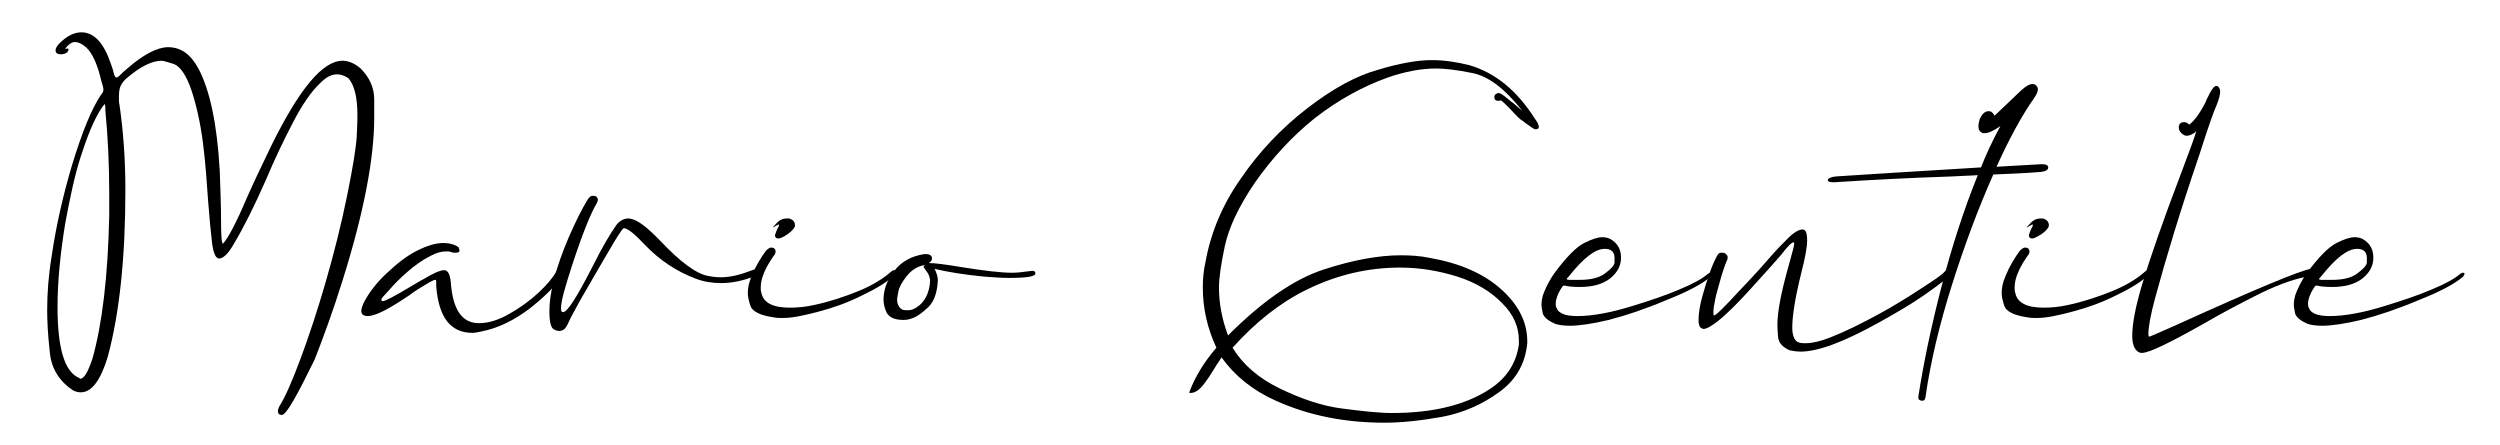 <?xml version="1.0" encoding="utf-8"?>
<!-- Generator: Adobe Illustrator 28.2.0, SVG Export Plug-In . SVG Version: 6.00 Build 0)  -->
<svg version="1.1" id="Livello_1" xmlns="http://www.w3.org/2000/svg" xmlns:xlink="http://www.w3.org/1999/xlink" x="0px" y="0px"
	 viewBox="0 0 386.8 68.8" style="enable-background:new 0 0 386.8 68.8;" xml:space="preserve">
<g>
	<path d="M43.6,64.2c-0.4,0-0.6-0.2-0.6-0.6c0-0.2,0.1-0.5,0.2-0.7c0.9-1.4,2-3.9,3.3-7.4c1.3-3.5,2.6-7.4,3.9-11.9
		c1.3-4.5,2.4-8.9,3.3-13.3c0.9-4.4,1.4-7.5,1.5-9.3c0.1-1.8,0.1-2.9,0.1-3.2c0-2.8-0.5-4.7-1.4-5.7c-0.6-0.4-1.2-0.6-1.7-0.6
		c-0.9,0-1.7,0.4-2.6,1.3c-1.5,1.4-2.9,3.5-4.3,6.2c-1.4,2.7-2.8,5.6-4.1,8.7c-1.8,4.1-3.5,7.5-5,10c-0.9,1.6-1.7,2.3-2.3,2.3
		c-0.5,0-0.9-0.8-1.1-2.5c-0.2-1.7-0.4-3.8-0.6-6.4c-0.2-2.9-0.4-5.9-0.8-9c-0.4-3.1-1-5.8-1.8-8.2c-0.8-2.3-1.7-3.6-2.7-4
		c-1-0.3-1.6-0.5-1.9-0.5c-1.5,0-3.3,0.9-5.4,2.7c-0.7,0.6-1,1.2-1.1,1.7c-0.1,0.5-0.1,1-0.1,1.3c0,0.4,0,0.8,0.1,1.2
		c0.6,4.2,0.9,8.5,0.9,13.1c0,10.4-0.9,19-2.7,25.7c-1.1,3.7-2.5,5.6-4.2,5.6c-0.4,0-0.8-0.1-1.2-0.3c-2.1-1.4-3.4-3.4-3.6-6
		c-0.3-2.6-0.4-4.8-0.4-6.4c0-2.6,0.2-5.4,0.7-8.4c0.7-4.8,1.8-9.5,3.1-13.9c1.6-5.3,3.1-8.9,4.5-11c0.3-0.3,0.4-0.6,0.4-0.8
		c0-0.3-0.1-0.7-0.3-1.3c-0.6-2.6-1.4-4.4-2.4-5.3c-0.7-0.6-1.3-0.8-1.7-0.8c-0.3,0-0.5,0.1-0.8,0.3c-0.5,0.4-0.7,0.7-0.7,0.8v0
		l0.3-0.1c0.2,0,0.2,0.1,0.2,0.2c0,0.1-0.1,0.2-0.2,0.4c-0.3,0.2-0.6,0.3-1,0.3c-0.5,0-0.8-0.2-0.8-0.6c0-0.5,0.5-1.1,1.4-1.8
		c0.9-0.7,1.8-1,2.6-1c2,0,3.5,1.7,4.6,5c0.2,0.5,0.3,0.9,0.4,1.3c0.1,0.5,0.3,0.7,0.4,0.7c0.1,0,0.3-0.1,0.6-0.4
		c0.3-0.3,0.6-0.6,1.1-1c2.5-2.2,4.7-3.3,6.3-3.3c2,0,3.5,1.1,4.7,3.3c1.8,3.4,2.9,8.7,3.3,15.8c0.1,2.9,0.2,5.4,0.2,7.5
		c0,2.6,0.1,3.8,0.3,3.8c0.7-0.7,2-3.1,3.7-7.1c1.1-2.5,2.4-5.2,3.8-8.1c4.3-8.7,7.9-13.1,11-13.1c0.9,0,1.9,0.4,2.8,1.2
		c1.4,1.4,2.1,3,2.1,4.8v2.8c0,6.3-1.6,14.7-4.9,25.2c-1.4,4.5-2.9,8.6-4.3,12.2C45.9,61.3,44.3,64.2,43.6,64.2z M12.4,58.6
		c0.6,0,1.2-1,1.9-3.1c1.5-5.3,2.4-12.7,2.6-22.1l0-3.4c0-4.5-0.2-8.8-0.6-12.9l0-0.4c0-0.4-0.1-0.6-0.1-0.6s-0.3,0.3-0.6,0.8
		c-1.1,1.7-2.1,4.2-3.1,7.3c-1,3.1-1.7,6.6-2.4,10.3c-0.8,4.9-1.2,9.2-1.2,13c0,6.4,1.1,10.1,3.4,11L12.4,58.6z"/>
	<path d="M73.1,51.5c-3.4,0-5.2-2.4-5.6-7.1c0-0.8,0-1.1-0.1-1.1c-0.1,0-0.1,0-0.1,0c-0.1,0-0.6,0.2-1.4,0.7s-1.7,1-2.6,1.7
		c-3.1,2.1-5.2,3.2-6.4,3.2c-0.7,0-1-0.3-1-0.8c0-0.4,0.2-0.9,0.5-1.5c0.7-1.3,1.8-2.8,3.4-4.3s3.1-2.7,4.7-3.5
		c1.6-0.8,2.9-1.2,4.1-1.2c0.6,0,1.2,0.1,1.7,0.3c0.4,0.2,0.7,0.3,0.7,0.5s0.1,0.2,0.1,0.3c0,0.3-0.2,0.4-0.6,0.4
		c-0.2,0-0.5,0-0.7-0.1s-0.5-0.1-0.8-0.1c-0.7,0-1.5,0.2-2.4,0.7c-1.2,0.6-2.5,1.5-3.6,2.5c-1.2,1-2.1,2-2.9,2.9S59,46.1,59,46.4
		c0,0.1,0.1,0.2,0.2,0.2c0.4,0,1.9-0.8,4.4-2.3c0.7-0.4,1.3-0.8,1.9-1.1c1.5-0.9,2.6-1.4,3.2-1.4c0.7,0,1,0.8,1.1,2.5
		c0.4,3.8,1.8,5.7,4.3,5.7c1.5,0,3.1-0.5,4.8-1.5c1.6-0.9,3.1-2,4.4-3.2c1.3-1.2,2.2-2.3,2.8-3.3c0.1-0.2,0.3-0.3,0.5-0.3
		c0.4,0,0.6,0.2,0.6,0.5c0,0.1,0,0.1-0.1,0.2c-0.9,1.6-2.7,3.4-5.1,5.3c-2.5,1.9-5,3.1-7.6,3.6C73.9,51.4,73.5,51.5,73.1,51.5z"/>
	<path d="M86.5,51.2c-0.3,0-0.6-0.1-0.9-0.3c-0.4-0.3-0.6-1.3-0.6-2.7c0-3,1-6.8,3-11.5c1-2.3,2-4.3,2.9-5.8
		c0.3-0.4,0.5-0.6,0.7-0.6c0.2,0,0.3,0,0.3,0c0.2,0,0.4,0.1,0.5,0.3c0.1,0.1,0.1,0.2,0.1,0.3c0,0.2-0.1,0.4-0.2,0.6
		c-0.9,1.5-2.2,4.7-3.8,9.6c-1.1,3.4-1.7,5.5-1.7,6.6c0,0.4,0.1,0.6,0.3,0.6c0.7,0,2.2-2.4,4.7-7.3c1.4-2.8,2.6-4.8,3.5-6.1
		c0.5-0.7,1.2-1.1,1.9-1.1c1,0,2.4,0.9,4.2,2.7l0.7,0.7c3.2,3.4,5.7,5.2,7.5,5.5c1,0.2,1.6,0.2,2,0.2c1.4,0,3-0.4,4.8-1.1
		c0.1,0,0.2-0.1,0.3-0.1c0.2,0,0.4,0.1,0.5,0.3c0,0.1,0.1,0.2,0.1,0.3c0,0.2-0.1,0.3-0.4,0.4c-1.8,0.7-3.6,1.1-5.3,1.1
		c-1.4,0-2.7-0.2-4-0.7c-2.9-1.1-5.5-2.8-7.8-5.2c-1.6-1.7-2.7-2.6-3.3-2.6c-0.1,0-0.6,0.7-1.4,2c-1.5,2.5-3.2,5.5-5.3,9.1
		c-0.9,1.7-1.5,2.7-1.7,3.2c-0.4,0.9-0.7,1.4-1.1,1.5C86.8,51.2,86.6,51.2,86.5,51.2z"/>
	<path d="M121.1,49.2c-0.5,0-0.9,0-1.4-0.1c-2.1-0.3-3.3-0.9-3.6-1.8s-0.4-1.5-0.4-2c0-0.8,0.2-1.7,0.6-2.6c0.6-1.5,1.4-2.8,2.2-3.9
		c0.3-0.3,0.6-0.5,0.8-0.5c0.4,0,0.7,0.2,0.7,0.6c0,0.2-0.1,0.5-0.3,0.7c-0.5,0.7-1,1.5-1.4,2.4c-0.4,0.9-0.6,1.7-0.6,2.5
		c0,0.3,0,0.5,0.1,0.8c0.3,1.5,1.7,2.3,4.4,2.3c1.1,0,2.4-0.1,3.7-0.4c2.4-0.5,4.8-1.3,7-2.2s3.9-2,5-3c0.1-0.1,0.3-0.2,0.4-0.2
		c0.2,0,0.4,0.1,0.4,0.3c0,0.1-0.1,0.2-0.2,0.4c-1.2,1.1-2.8,2.1-5.1,3.2c-2.2,1.1-4.4,1.9-6.7,2.5S122.7,49.2,121.1,49.2z
		 M120.4,36.9c-0.3,0-0.5-0.2-0.5-0.5l0.1-0.3c0.1-0.3,0.2-0.6,0.5-1.1l0-0.2l0-0.1l-0.4,0.2c-0.3,0.2-0.5,0.3-0.5,0.3c0,0,0,0,0,0
		c0-0.1,0.2-0.3,0.5-0.6c0.5-0.6,1.1-0.8,1.6-0.8l0.4,0c0.6,0.2,0.9,0.5,0.9,1.1c0,0.3-0.4,0.8-1.1,1.3
		C121.2,36.7,120.7,36.9,120.4,36.9z"/>
	<path d="M139.8,49.5c-1.4,0-2.2-0.4-2.6-1.1c-0.3-0.6-0.5-1.3-0.5-2.1c0-1.4,0.5-2.9,1.6-4.3c1.1-1.5,2.7-2.4,4.8-2.7
		c0.7,0,1.1,0.2,1.1,0.7c0,0.3-0.2,0.5-0.5,0.7c0.9,0,2.5,0.2,4.9,0.6c3.7,0.6,6.3,0.9,8,0.9c0.7,0,1.7-0.1,3.1-0.3
		c0.3,0,0.5,0.1,0.5,0.4c0,0.5-1.4,0.7-4.1,0.7c-1.2,0-2.4-0.1-3.8-0.2c-3.1-0.3-5.6-0.7-7.7-1.2c0.3,0.6,0.5,1.2,0.5,1.8
		c-0.1,2.1-0.7,3.6-1.9,4.5C142,49,140.9,49.5,139.8,49.5z M140.5,48c0.6,0,1.2-0.3,1.8-0.8c0.9-0.8,1.5-2,1.6-3.7
		c0-0.6-0.2-1.1-0.6-1.6c-0.2-0.3-0.4-0.5-0.4-0.6c0-0.1,0.1-0.2,0.2-0.3c-1.1,0.2-2,0.7-2.8,1.7c-0.8,1-1.2,1.8-1.3,2.4
		s-0.2,1-0.2,1.2c0,0.8,0.3,1.3,0.8,1.6C139.9,48,140.2,48,140.5,48z"/>
	<path d="M214.2,65.4c-6.1,0-11.7-1.1-16.8-3.4c-3.6-1.6-6.4-3.9-8.4-6.7c-0.3,0.5-0.7,1-1.1,1.7c-1.2,2-2.1,3.1-2.6,3.4
		c-0.4,0.3-0.8,0.4-1.1,0.4c-0.1,0-0.2,0-0.2-0.1c0.9-2.4,2.3-4.7,4.2-6.9c-1.4-3-2.1-6.1-2.1-9.3c0-1.3,0.1-2.6,0.4-3.9
		c0.8-4.5,2.6-8.9,5.5-13c2.8-4.1,6.2-7.7,10.2-10.8c4-3.1,7.7-5.1,11-6c3.3-1,6.1-1.5,8.3-1.5c2,0,3.9,0.3,5.9,0.8
		c4,1.2,7.3,3.9,10.1,8.3c0.1,0.1,0.2,0.3,0.4,0.6c0.1,0.3,0.2,0.5,0.2,0.6c0,0.3-0.2,0.4-0.5,0.4c-0.2,0-0.3-0.1-0.5-0.2
		c-0.4-0.3-0.9-0.6-1.5-1.1c-0.3-0.1-0.9-0.7-2-1.9c-0.6-0.6-1.1-1.1-1.4-1.3c-0.1,0.1-0.2,0.1-0.4,0.1c-0.4,0-0.6-0.2-0.6-0.6
		c0-0.3,0.2-0.5,0.6-0.6h0.1c0.2,0,0.5,0.2,0.9,0.5s0.8,0.7,1.4,1.1c0.4,0.4,0.9,0.8,1.3,1.1c-2.7-3.4-5.2-5.3-7.7-5.8
		s-4.3-0.7-5.6-0.7c-2.4,0-4.9,0.5-7.5,1.4c-3.9,1.4-7.7,3.5-11.3,6.3c-3.6,2.9-6.6,6.2-9.2,9.9c-2.6,3.8-4.1,7.1-4.7,9.9
		c-0.6,2.8-0.9,5-0.9,6.4c0,2.5,0.5,5,1.4,7.4c5.3-5.3,10.2-8.7,14.8-10.2s8.6-2.2,11.9-2.2c1.6,0,3.1,0.1,4.5,0.4
		c4.6,0.8,8.3,2.4,11,4.8c2.7,2.4,4.1,5.1,4.1,8.1v0.3c-0.3,3.1-1.7,5.7-4.4,7.6c-2.6,1.9-5.6,3.2-8.8,3.8
		C219.7,65.1,216.8,65.4,214.2,65.4z M215.4,63.9c6.2,0,11.3-1.2,15.1-3.7c2.6-1.7,4.1-4,4.5-6.9l0-0.6c0-2.1-0.8-4-2.5-5.7
		c-1.8-1.9-4.2-3.3-7-4.2c-2.9-0.9-5.8-1.4-8.9-1.4c-4.9,0-9.7,1.1-14.4,3.4c-4.1,2-7.9,5-11.5,9c1.6,2.6,4,4.7,7.3,6.3
		c3.3,1.6,6.5,2.7,9.6,3.1C210.7,63.6,213.3,63.9,215.4,63.9z"/>
	<path d="M242.9,50.4c-0.9,0-1.7-0.1-2.3-0.3c-1.1-0.5-1.7-1-1.9-1.6c-0.1-0.6-0.2-1-0.2-1.3c0-0.6,0.1-1.3,0.4-2
		c0.4-1,0.9-1.9,1.5-2.8c1.9-2.6,3.5-4.2,4.7-4.8c1.2-0.6,2.1-0.9,2.8-0.9c0.5,0,0.9,0.1,1.3,0.3c1,0.6,1.6,1.5,1.6,2.8v0.1
		c0,1.3-0.6,2.3-1.7,3.2c-1.2,0.9-2.7,1.3-4.7,1.3c-1.1,0-1.9-0.1-2.2-0.2l-0.3,0c-0.1,0-0.2,0.2-0.4,0.5c-0.5,0.8-0.8,1.6-0.8,2.3
		c0,0.4,0.1,0.7,0.4,1.1c0.6,0.6,1.6,0.8,3,0.8c2.2,0,5.1-0.5,8.6-1.6c2.6-0.8,5-1.6,7.1-2.5c2.2-0.9,3.6-1.7,4.4-2.4
		c0.2-0.1,0.3-0.2,0.4-0.2c0.2,0,0.3,0,0.3,0.1c0,0.1,0,0.1,0,0.1c0,0.1-0.1,0.2-0.2,0.4c-1.3,1.1-3.5,2.3-6.8,3.6
		c-3.3,1.4-6.3,2.4-9,3.1C246.4,50.1,244.3,50.4,242.9,50.4z M244.4,43.3c1.7,0,2.9-0.3,3.8-0.9c1.1-0.8,1.6-1.4,1.6-1.8
		c0-0.4,0-0.7,0-0.7c0-0.9-0.5-1.4-1.5-1.4c-1.5,0-3.3,1.4-5.6,4.3c-0.2,0.2-0.3,0.3-0.3,0.4c0,0,0.1,0.1,0.4,0.1h0.2
		C243.5,43.3,244,43.3,244.4,43.3z"/>
	<path d="M278.6,54.4c-0.6,0-1.2-0.1-1.7-0.2c-1.1-0.5-1.7-1.1-1.8-2.1s-0.1-1.6-0.1-1.9c0-2,0.6-5.1,1.8-9.3
		c0.5-1.8,0.8-2.9,0.8-3.2c0-0.1,0-0.2-0.1-0.2c-0.3,0-0.9,0.6-1.9,1.9c-1.8,2.1-3.6,4-5.2,5.8c-3.4,3.7-5.7,5.6-6.8,5.7
		c-0.6-0.1-0.8-0.5-0.8-1.4c0-1,0.2-2.3,0.6-3.7c0.7-2.5,1.4-4.6,2.2-6.1c0.2-0.4,0.4-0.6,0.6-0.6c0.2,0,0.3,0,0.3,0
		c0.3,0,0.5,0.1,0.7,0.4c0.1,0.1,0.1,0.2,0.1,0.4c0,0.2-0.1,0.4-0.2,0.6c-0.1,0.2-0.3,0.8-0.6,1.7c-0.3,0.9-0.5,1.8-0.8,2.8
		c-0.3,1-0.4,1.8-0.5,2.3c-0.1,0.5-0.1,0.9-0.1,1c0,0.3,0,0.4,0.1,0.5c0.3,0,1.6-1.3,3.9-3.8c2.4-2.5,3.9-4.2,4.5-4.9
		c1.1-1.3,2.2-2.4,3.1-3.3s1.7-1.3,2.2-1.3c0.5,0,0.7,0.6,0.7,1.7c0,1-0.3,2.7-0.9,5c-1,4-1.4,6.8-1.4,8.5c0,1.1,0.3,1.9,0.8,2.2
		c0.4,0.2,0.8,0.2,1.3,0.2c1,0,2.3-0.3,3.8-0.9c2.3-0.9,4.7-2.1,7.3-3.5s4.8-2.8,6.8-4.1c2-1.3,3.2-2.1,3.6-2.6
		c0.1-0.1,0.2-0.2,0.4-0.2c0.3,0,0.5,0.1,0.5,0.3l0.1,0.2c0,0.3-1.4,1.4-4.1,3.3c-2,1.4-4.4,2.8-7.1,4.3
		C285.3,52.9,281.3,54.4,278.6,54.4z"/>
	<path d="M297.4,62c-0.4,0-0.6-0.2-0.6-0.5v-0.1c0.8-5.2,2-10.9,3.6-17.1s3.5-12,5.6-17.2c-1.3,0.1-2.6,0.1-4,0.2
		c-6.1,0.2-12.1,0.5-18.2,0.9h-0.1c-0.6,0-0.9-0.1-0.9-0.3c0-0.3,0.4-0.5,1.2-0.6c4.8-0.3,12.3-0.8,22.5-1.4c0.7-1.8,1.7-4,3-6.4
		c-1,0.7-1.8,1.1-2.4,1.1l-0.3,0c-0.5-0.2-0.7-0.5-0.7-1.1c0-0.3,0.1-0.7,0.2-1.1c0.4-0.8,0.8-1.2,1.4-1.2c0.4,0,0.6,0.2,0.9,0.7
		l4.2-4c0.7-0.6,1.2-0.9,1.7-0.9c0.2,0,0.4,0.1,0.5,0.2s0.3,0.3,0.3,0.6c0,0.4-0.2,0.8-0.6,1.4c-1.9,2.7-3.8,6.2-5.8,10.6l7-0.4
		c0.7,0,1,0.2,1,0.5c0,0.4-0.4,0.6-1.1,0.7c-2.5,0.2-5,0.3-7.4,0.4c-2.4,5.4-4.5,11.1-6.4,17.1c-1.9,6-3.3,11.8-4.1,17.4
		C297.8,61.9,297.7,62,297.4,62z"/>
	<path d="M315.1,49.2c-0.5,0-0.9,0-1.4-0.1c-2.1-0.3-3.3-0.9-3.6-1.8s-0.4-1.5-0.4-2c0-0.8,0.2-1.7,0.6-2.6c0.6-1.5,1.4-2.8,2.2-3.9
		c0.3-0.3,0.6-0.5,0.8-0.5c0.4,0,0.7,0.2,0.7,0.6c0,0.2-0.1,0.5-0.3,0.7c-0.5,0.7-1,1.5-1.4,2.4c-0.4,0.9-0.6,1.7-0.6,2.5
		c0,0.3,0,0.5,0.1,0.8c0.3,1.5,1.7,2.3,4.4,2.3c1.1,0,2.4-0.1,3.7-0.4c2.4-0.5,4.8-1.3,7-2.2s3.9-2,5-3c0.1-0.1,0.3-0.2,0.4-0.2
		c0.2,0,0.4,0.1,0.4,0.3c0,0.1-0.1,0.2-0.2,0.4c-1.2,1.1-2.8,2.1-5.1,3.2c-2.2,1.1-4.4,1.9-6.7,2.5S316.7,49.2,315.1,49.2z
		 M314.4,36.9c-0.3,0-0.5-0.2-0.5-0.5l0.1-0.3c0.1-0.3,0.2-0.6,0.5-1.1l0-0.2l0-0.1l-0.4,0.2c-0.3,0.2-0.5,0.3-0.5,0.3c0,0,0,0,0,0
		c0-0.1,0.2-0.3,0.5-0.6c0.5-0.6,1.1-0.8,1.6-0.8l0.4,0c0.6,0.2,0.9,0.5,0.9,1.1c0,0.3-0.4,0.8-1.1,1.3
		C315.1,36.7,314.7,36.9,314.4,36.9z"/>
	<path d="M331.4,54.6l-0.2,0c-0.8-0.2-1.3-1.1-1.3-2.6c0-1.9,0.5-4.5,1.5-7.9c1.2-4,3.2-9.8,6.1-17.4c1.2-3.2,2-5.3,2.3-6.4
		c-0.1,0-0.1,0.1-0.2,0.2c-0.6,0.4-1,0.5-1.2,0.5c-0.2,0-0.3,0-0.5-0.1c-0.5-0.3-0.8-0.7-0.8-1.2c0-0.5,0.3-0.8,0.8-0.8
		c0.3,0,0.6,0.1,0.8,0.4c0.8-0.6,1.7-1.8,2.6-3.6c0-0.2,0.3-0.6,0.6-1.3c0.4-0.7,0.7-1.1,1-1.1c0.1,0,0.2,0,0.3,0.1
		c0.2,0.2,0.3,0.5,0.3,0.8c0,0.5-0.2,1.2-0.6,2.2c-0.3,0.6-1.2,3.1-2.6,7.5c-3,8.8-5.2,16.1-6.8,22c-0.8,2.9-1.1,4.8-1.1,5.7
		c0,0.2,0,0.4,0.1,0.5c0.1,0,1.5-0.6,4.4-1.9c12.1-5.5,18.9-8.3,20.6-8.6c0.3,0,0.5,0.2,0.6,0.5c0,0.3-0.2,0.5-0.5,0.6
		c-2.2,0.3-4.8,1.2-7.7,2.6c-3,1.5-5.9,3-8.8,4.7C335.6,53.1,332.5,54.6,331.4,54.6z"/>
	<path d="M359.3,50.4c-0.9,0-1.7-0.1-2.3-0.3c-1.1-0.5-1.7-1-1.9-1.6c-0.1-0.6-0.2-1-0.2-1.3c0-0.6,0.1-1.3,0.4-2
		c0.4-1,0.9-1.9,1.5-2.8c1.9-2.6,3.5-4.2,4.7-4.8c1.2-0.6,2.1-0.9,2.8-0.9c0.5,0,0.9,0.1,1.3,0.3c1,0.6,1.6,1.5,1.6,2.8v0.1
		c0,1.3-0.6,2.3-1.7,3.2c-1.2,0.9-2.7,1.3-4.7,1.3c-1.1,0-1.9-0.1-2.2-0.2l-0.3,0c-0.1,0-0.2,0.2-0.4,0.5c-0.5,0.8-0.8,1.6-0.8,2.3
		c0,0.4,0.1,0.7,0.4,1.1c0.6,0.6,1.6,0.8,3,0.8c2.2,0,5.1-0.5,8.6-1.6c2.6-0.8,5-1.6,7.1-2.5c2.2-0.9,3.6-1.7,4.4-2.4
		c0.2-0.1,0.3-0.2,0.4-0.2c0.2,0,0.3,0,0.3,0.1c0,0.1,0,0.1,0,0.1c0,0.1-0.1,0.2-0.2,0.4c-1.3,1.1-3.5,2.3-6.8,3.6
		c-3.3,1.4-6.3,2.4-9,3.1C362.8,50.1,360.7,50.4,359.3,50.4z M360.8,43.3c1.7,0,2.9-0.3,3.8-0.9c1.1-0.8,1.6-1.4,1.6-1.8
		c0-0.4,0-0.7,0-0.7c0-0.9-0.5-1.4-1.5-1.4c-1.5,0-3.3,1.4-5.6,4.3c-0.2,0.2-0.3,0.3-0.3,0.4c0,0,0.1,0.1,0.4,0.1h0.2
		C360,43.3,360.4,43.3,360.8,43.3z"/>
</g>
</svg>
